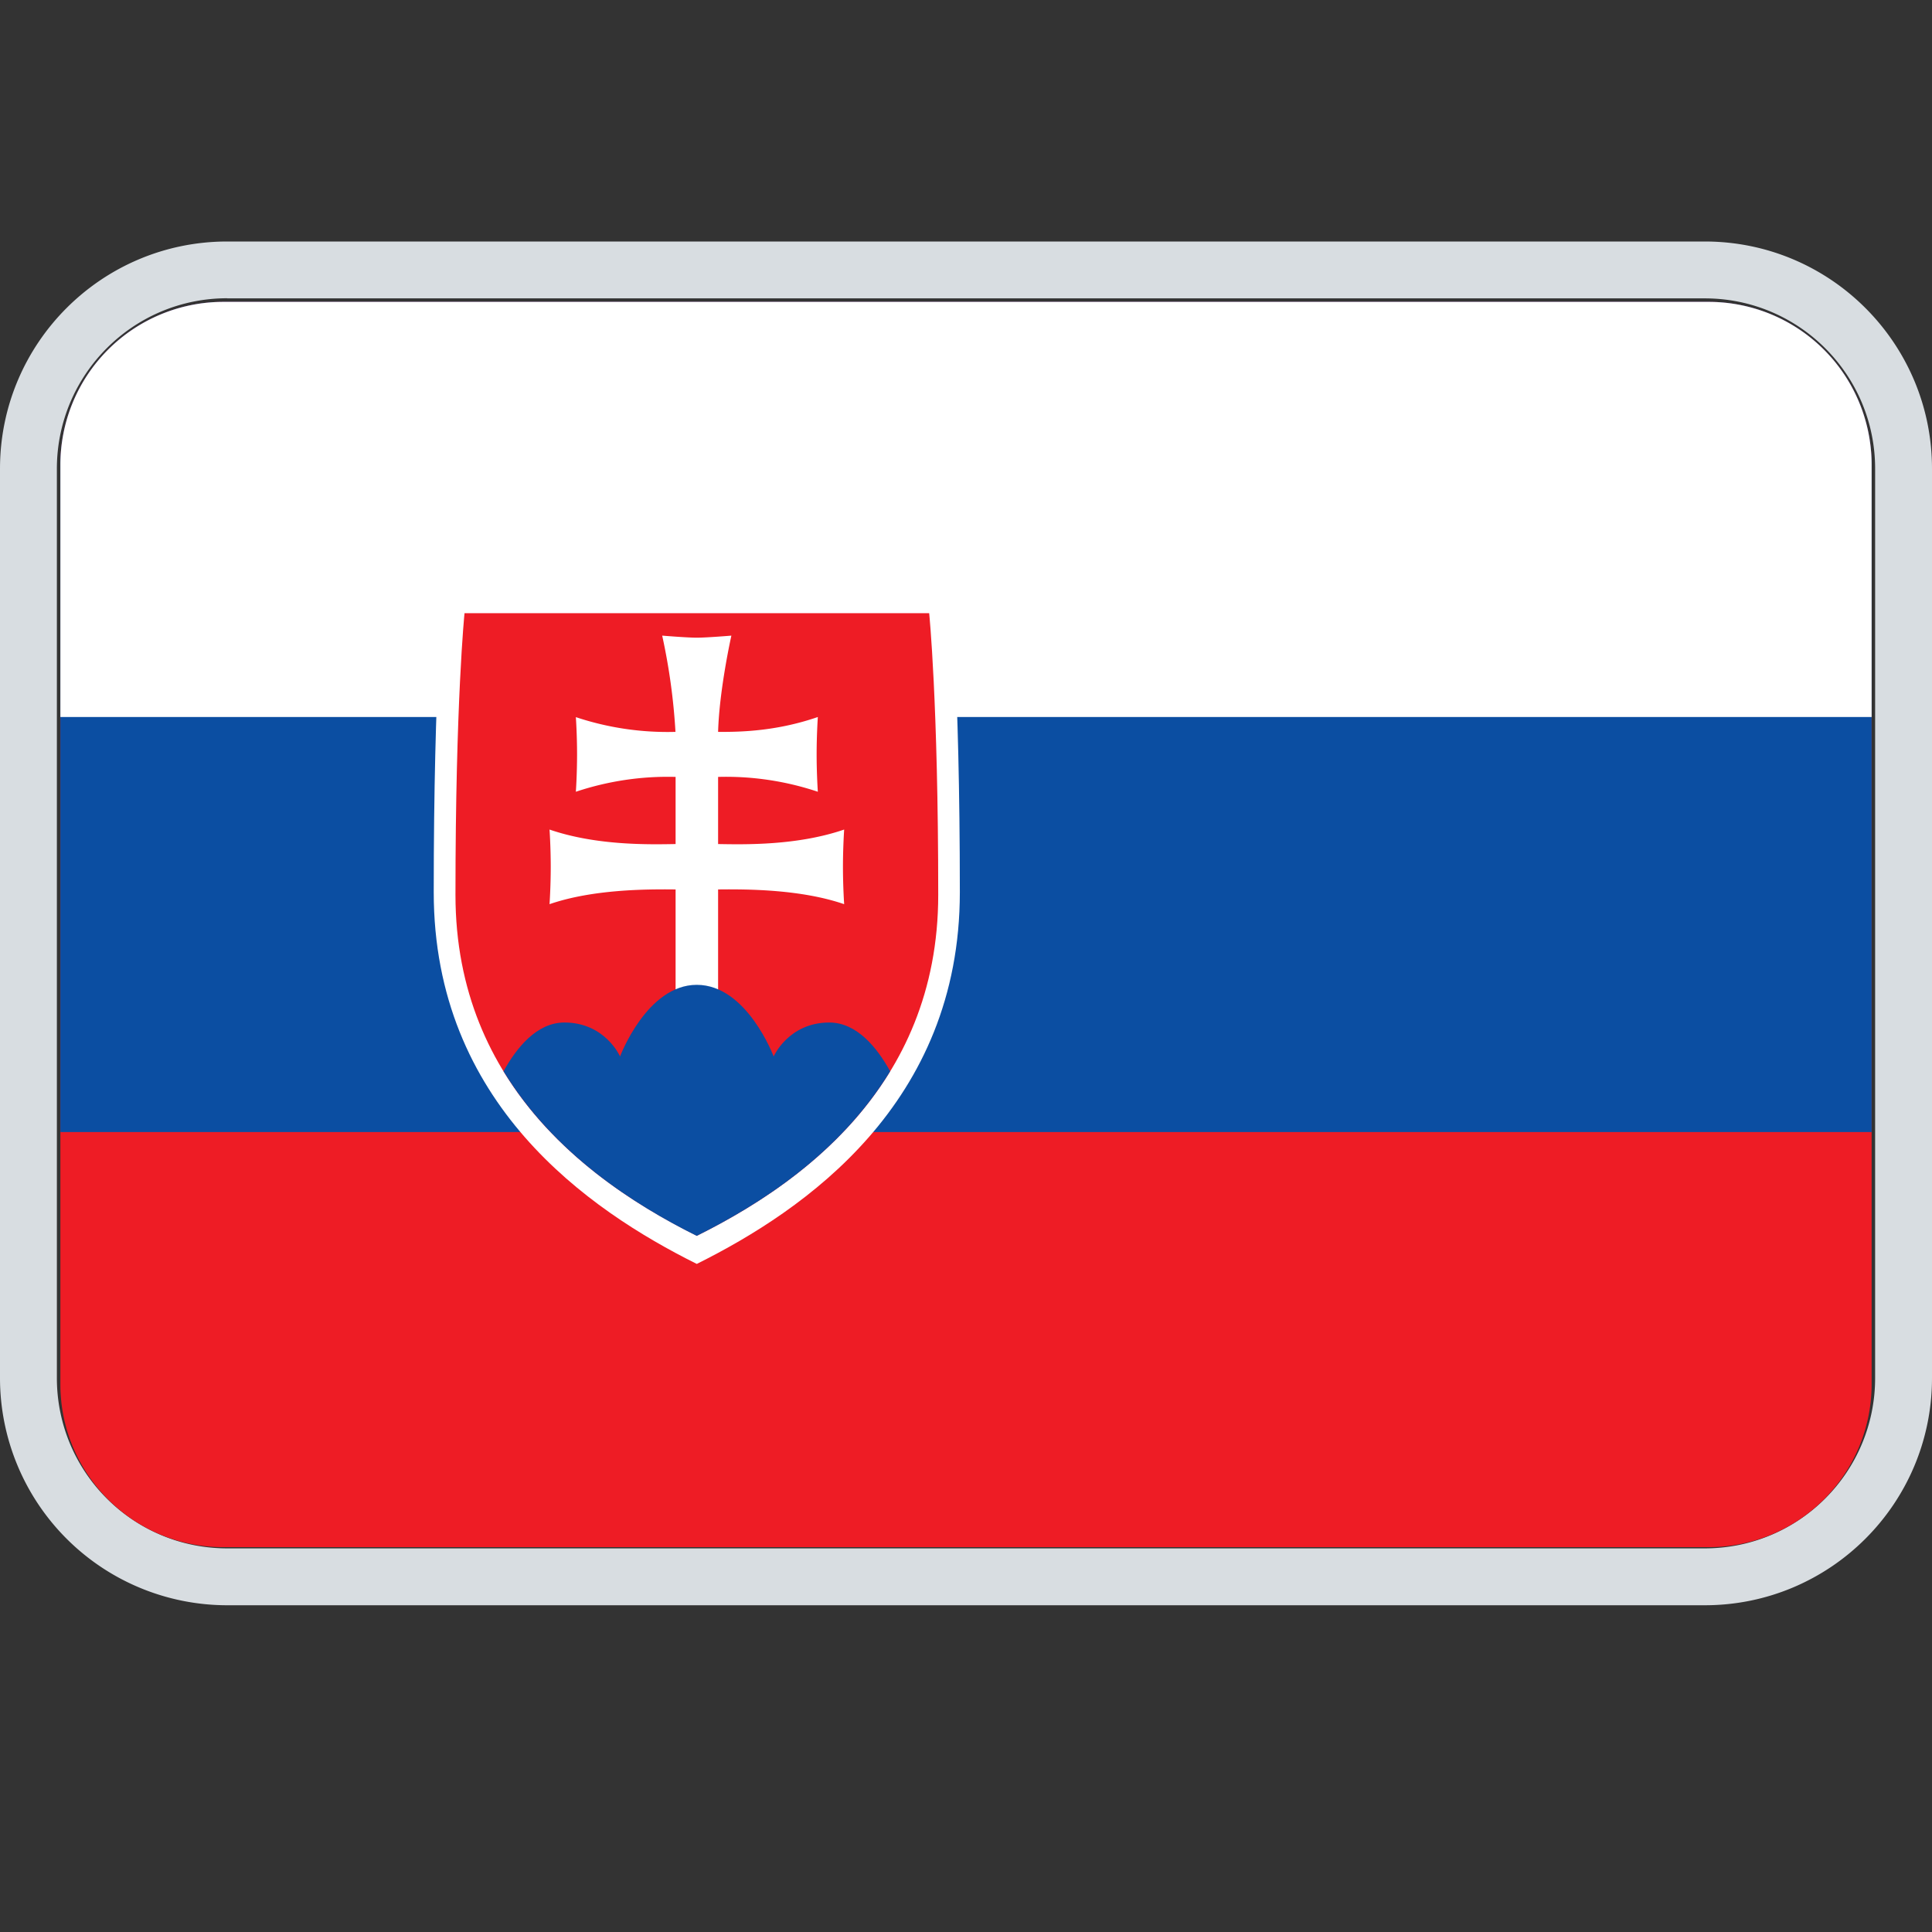 <svg width="16" height="16" viewBox="0 0 16 16" fill="none" xmlns="http://www.w3.org/2000/svg">
    <rect x="0" y="0" width="16" height="16" fill="#333333" stroke="none"/>
    <path fill-rule="evenodd" clip-rule="evenodd" d="M1.882 2h12.236C15.158 2 16 2.843 16 3.882v7.53c0 1.04-.843 1.882-1.882 1.882H1.882A1.882 1.882 0 0 1 0 11.412v-7.53C0 2.842.843 2 1.882 2zm0 .47c-.78 0-1.411.633-1.411 1.412v7.53c0 .78.632 1.411 1.411 1.411h12.236c.78 0 1.411-.632 1.411-1.411v-7.53c0-.78-.632-1.411-1.411-1.411H1.882z" fill="#D8DDE1"/>
    <path fill-rule="evenodd" clip-rule="evenodd" d="M.5 11.463c0 .745.604 1.35 1.35 1.35h12.3a1.35 1.35 0 0 0 1.35-1.35V3.85a1.35 1.35 0 0 0-1.35-1.35H1.85A1.35 1.35 0 0 0 .5 3.85v7.613z" fill="#EE1C25"/>
    <path fill-rule="evenodd" clip-rule="evenodd" d="M.5 9.375h15V3.85a1.35 1.35 0 0 0-1.35-1.35H1.85A1.35 1.35 0 0 0 .5 3.85v5.525z" fill="#0B4EA2"/>
    <path fill-rule="evenodd" clip-rule="evenodd" d="M.5 5.938h15V3.85a1.35 1.35 0 0 0-1.35-1.35H1.85A1.35 1.35 0 0 0 .5 3.85v2.088z" fill="#fff"/>
    <path fill-rule="evenodd" clip-rule="evenodd" d="M5.77 10.467c-.896-.446-2.178-1.33-2.178-3.078 0-1.748.081-2.543.081-2.543h4.195s.081.795.081 2.543c0 1.749-1.282 2.632-2.178 3.078" fill="#fff"/>
    <path fill-rule="evenodd" clip-rule="evenodd" d="M5.771 10.234c-.822-.408-1.999-1.219-1.999-2.823 0-1.603.075-2.333.075-2.333h3.848s.075.73.075 2.333c0 1.604-1.177 2.415-1.999 2.823z" fill="#EE1C25"/>
    <path fill-rule="evenodd" clip-rule="evenodd" d="M5.947 6.99c.222.004.657.013 1.044-.12 0 0-.01.143-.01.309s.01.309.01.309c-.355-.122-.793-.125-1.044-.122v.886h-.352v-.886c-.251-.003-.69 0-1.044.122 0 0 .01-.143.01-.31 0-.165-.01-.308-.01-.308.387.133.821.124 1.044.12v-.556a2.4 2.4 0 0 0-.826.123s.01-.143.01-.31c0-.166-.01-.308-.01-.308a2.4 2.4 0 0 0 .825.122 5.098 5.098 0 0 0-.11-.797s.205.017.287.017c.082 0 .286-.017.286-.017s-.1.444-.11.797c.203.002.495-.009.826-.123 0 0-.01.143-.01.31 0 .166.01.309.01.309a2.398 2.398 0 0 0-.826-.123v.557z" fill="#fff"/>
    <path fill-rule="evenodd" clip-rule="evenodd" d="M5.77 8.156c-.413 0-.635.593-.635.593s-.123-.281-.461-.281c-.229 0-.397.21-.504.404.416.682 1.08 1.104 1.6 1.363.522-.26 1.186-.68 1.602-1.363-.107-.194-.275-.404-.504-.404-.338 0-.461.281-.461.281s-.222-.593-.636-.593z" fill="#0B4EA2"/>
</svg>
